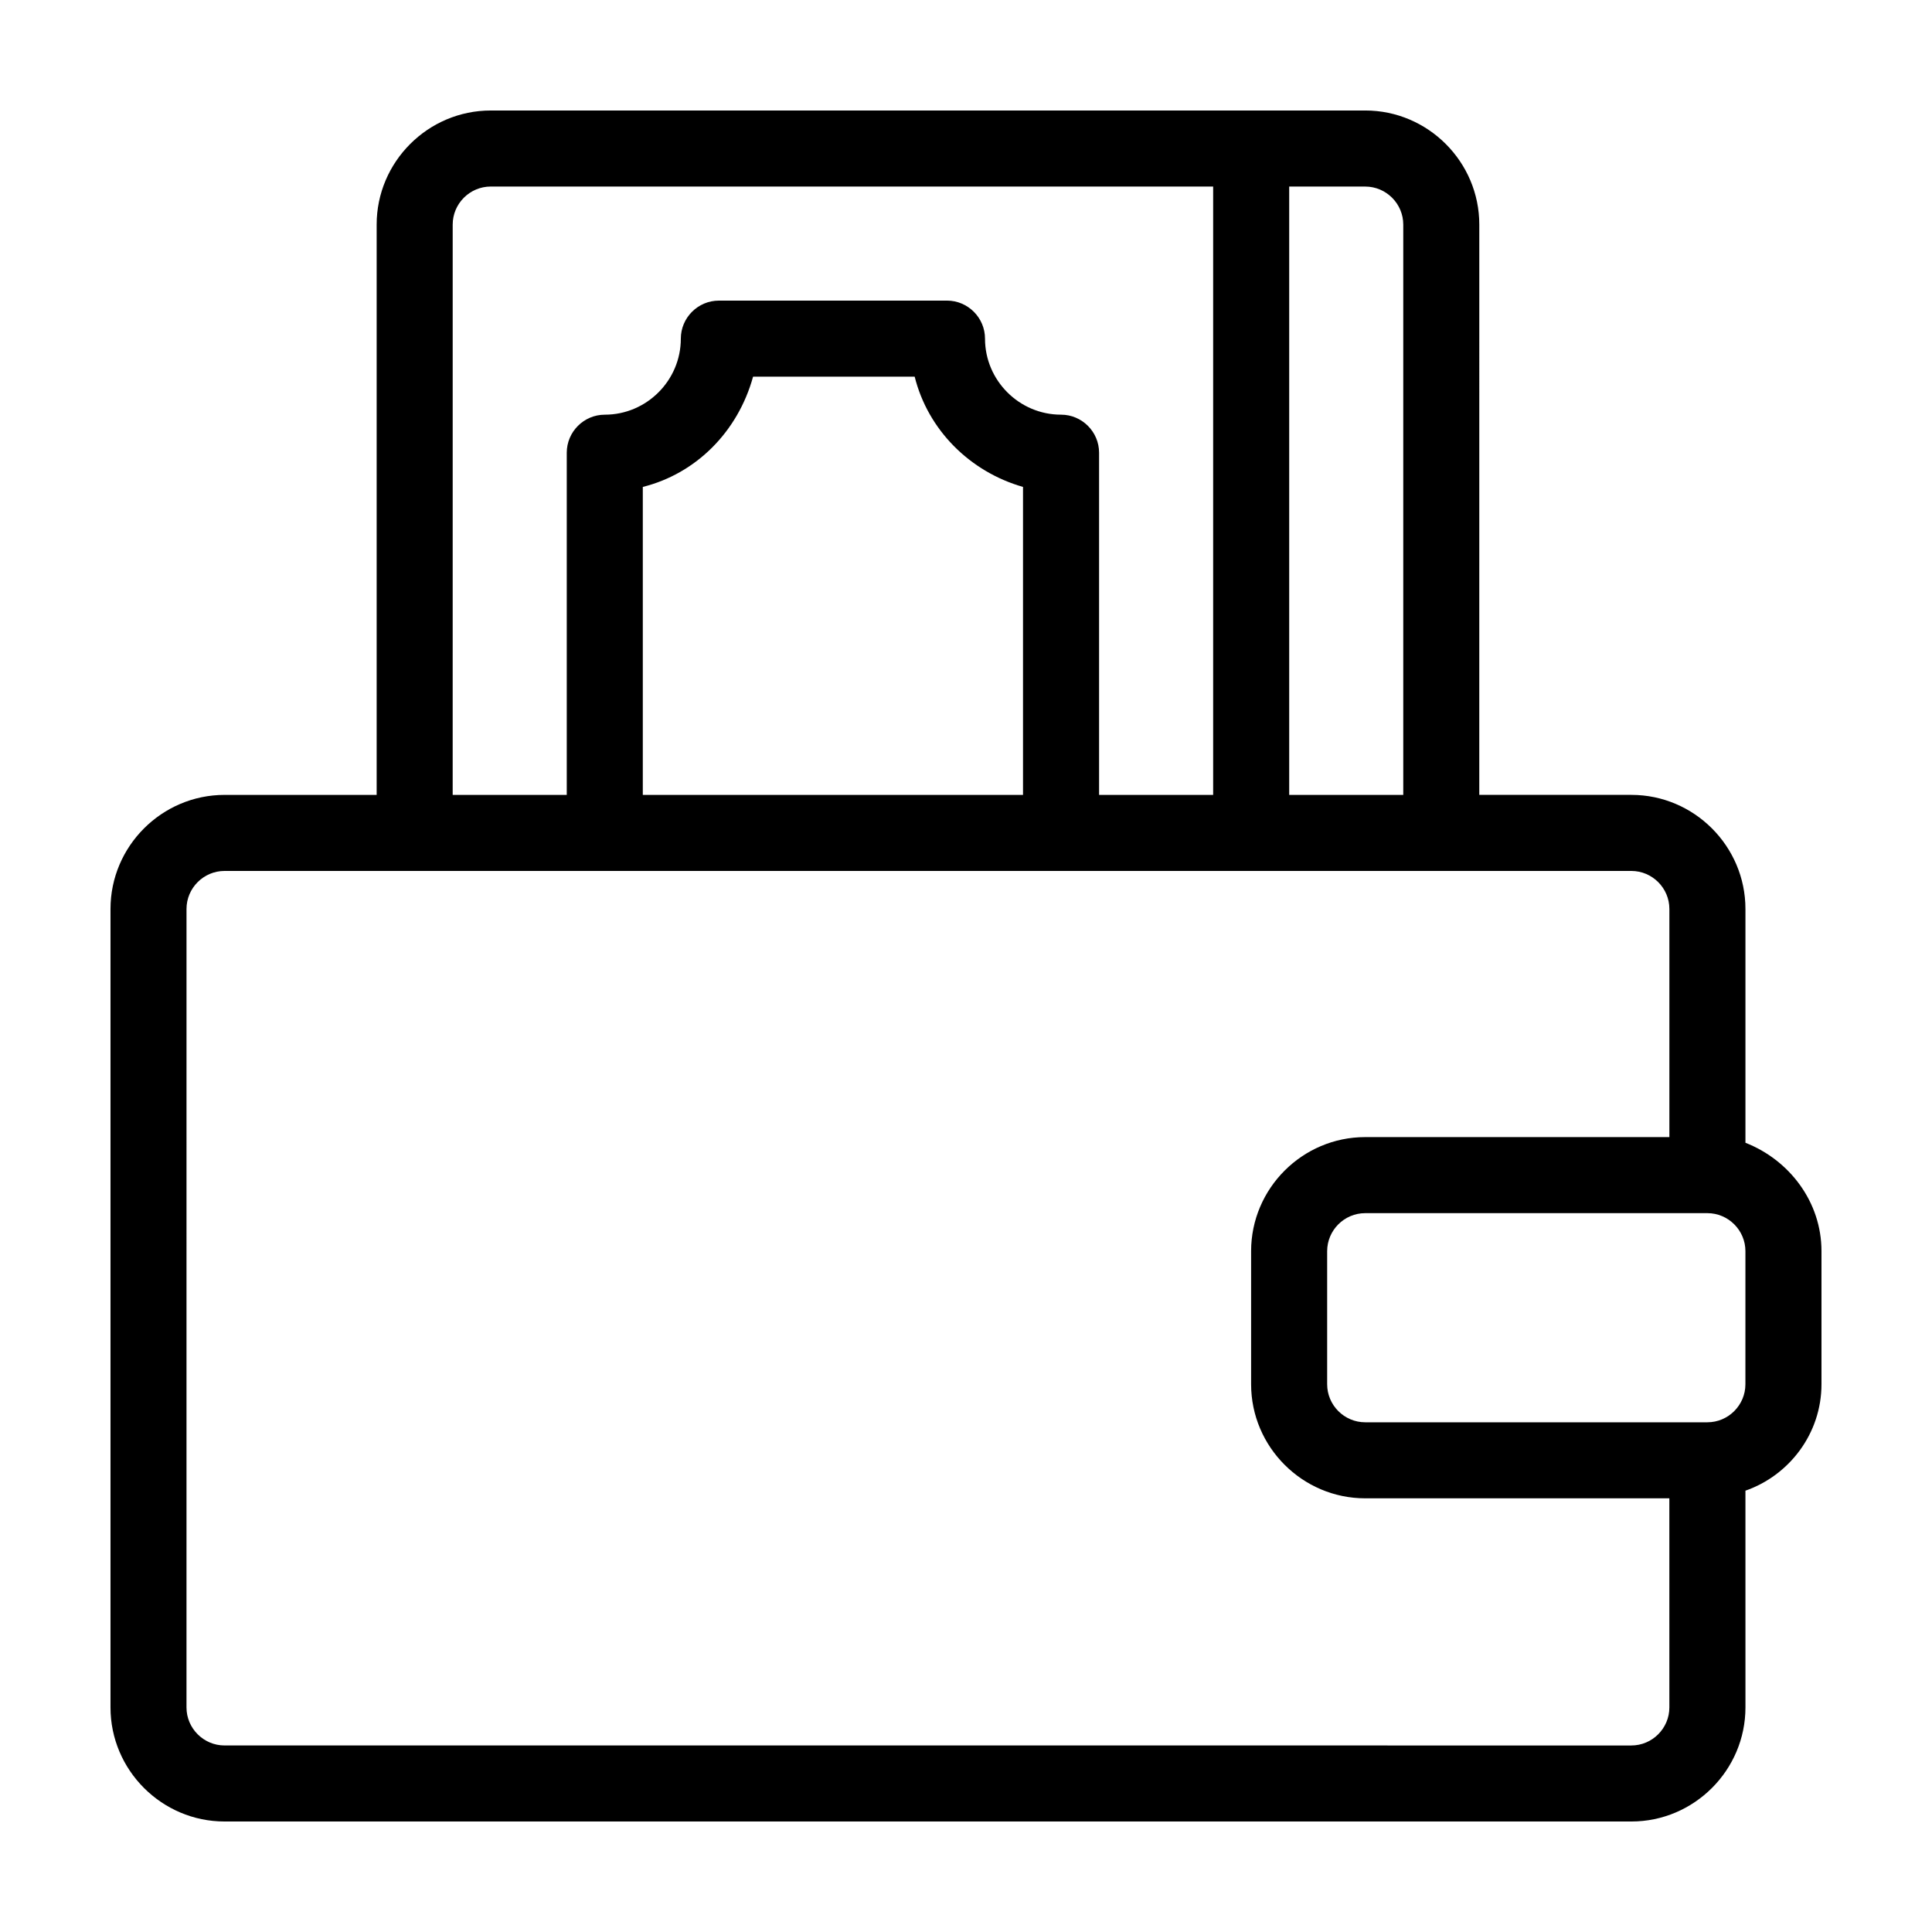 <?xml version="1.0" encoding="UTF-8"?>
<!-- The Best Svg Icon site in the world: iconSvg.co, Visit us! https://iconsvg.co -->
<svg fill="#000000" width="800px" height="800px" version="1.1" viewBox="144 144 512 512" xmlns="http://www.w3.org/2000/svg">
 <path d="m606.56 446.85v-61.969c0-16.625-13.602-30.23-30.23-30.23h-40.305l0.004-151.14c0-16.625-13.602-30.23-30.23-30.23l-231.75 0.004c-16.625 0-30.23 13.602-30.23 30.23v151.14h-40.305c-16.625 0-30.23 13.602-30.23 30.23v211.6c0 16.625 13.602 30.23 30.23 30.23h372.82c16.625 0 30.23-13.602 30.23-30.23l-0.004-57.441c11.586-4.031 20.152-15.113 20.152-28.215v-35.266c0-13.098-8.562-24.184-20.152-28.719zm-120.91-253.41h20.152c5.543 0 10.078 4.535 10.078 10.078v151.14h-30.23zm-221.68 10.074c0-5.543 4.535-10.078 10.078-10.078h191.45v161.22h-30.23v-90.684c0-5.543-4.535-10.078-10.078-10.078-11.082 0-20.152-9.07-20.152-20.152 0-5.543-4.535-10.078-10.078-10.078l-60.453 0.004c-5.543 0-10.078 4.535-10.078 10.078 0 11.082-9.07 20.152-20.152 20.152-5.543 0-10.078 4.535-10.078 10.078v90.688h-30.23zm151.14 69.527v81.617h-100.76v-81.617c14.105-3.527 25.191-14.609 29.223-29.223h42.824c3.523 14.109 14.609 25.191 28.715 29.223zm171.29 323.45c0 5.543-4.535 10.078-10.078 10.078l-372.82-0.004c-5.543 0-10.078-4.535-10.078-10.078l0.004-211.6c0-5.543 4.535-10.078 10.078-10.078h372.82c5.543 0 10.078 4.535 10.078 10.078v60.457h-80.617c-16.625 0-30.23 13.602-30.23 30.23v35.266c0 16.625 13.602 30.23 30.23 30.23h80.609zm20.152-85.648c0 5.543-4.535 10.078-10.078 10.078h-90.684c-5.543 0-10.078-4.535-10.078-10.078v-35.266c0-5.543 4.535-10.078 10.078-10.078h90.688c5.543 0 10.078 4.535 10.078 10.078z"/>
</svg>